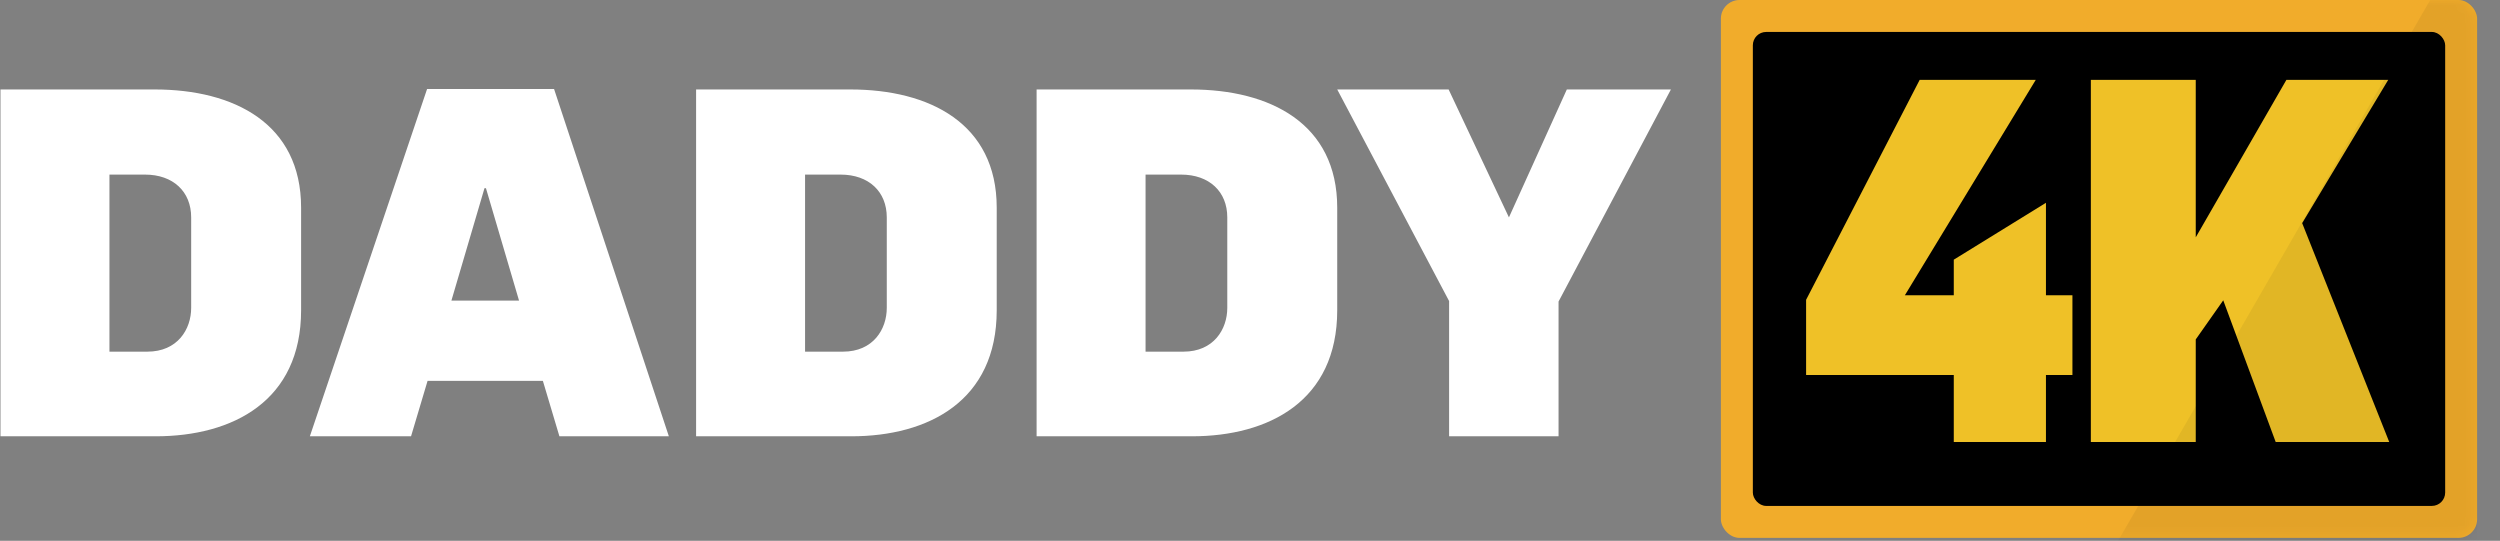 <svg width="245" height="53" viewBox="0 0 245 53" fill="none" xmlns="http://www.w3.org/2000/svg">
    <rect x="0" y="0" width="245" height="53" fill="#808080" stroke="none"/>
    <rect x="168.647" width="74.11" height="52.712" rx="1.827" fill="#F1AC2B"/>
    <mask id="mask0_0_393" style="mask-type:alpha" maskUnits="userSpaceOnUse" x="168" y="0" width="75" height="53">
        <rect x="168.647" width="74.11" height="52.712" rx="1.827" fill="white"/>
    </mask>
    <g mask="url(#mask0_0_393)">
        <rect x="171.779" y="3.131" width="67.847" height="46.449" rx="1.305" fill="black"/>
        <path fill-rule="evenodd" clip-rule="evenodd"
              d="M200.503 36.748V43.318H191.47V36.748H176.998V29.381L188.127 7.829H199.504L186.679 28.933H191.47V25.449L200.503 19.874V28.933H203.098V36.748H200.503ZM215.183 33.263V43.318H204.903V7.829H215.183V23.259L224.066 7.829H234.046L225.613 21.865L234.146 43.318H223.018L217.878 29.431L215.183 33.263Z"
              fill="#EFC127"/>
        <path opacity="0.059" fill-rule="evenodd" clip-rule="evenodd"
              d="M238.161 0L240.931 0C241.94 0 242.757 0.818 242.757 1.827V57.147C242.757 58.156 241.939 58.974 240.93 58.974L204.137 58.956L238.161 0Z"
              fill="black"/>
    </g>
    <path fill-rule="evenodd" clip-rule="evenodd"
          d="M41.903 37.322L40.282 42.757H30.366L41.855 8.719H54.297L65.548 42.757H54.822L53.201 37.322H41.903ZM15.255 42.757C22.834 42.757 29.508 39.277 29.508 30.41V20.351C29.508 12.104 22.93 8.767 15.159 8.767H0.047V42.757H15.255ZM14.444 34.462H10.726V17.11H14.206C16.971 17.11 18.735 18.778 18.735 21.305V30.172C18.735 32.269 17.4 34.462 14.444 34.462ZM50.865 29.456H44.239L47.48 18.444H47.623L50.865 29.456ZM97.678 30.41C97.678 39.277 91.004 42.757 83.424 42.757H68.217V8.767H83.329C91.099 8.767 97.678 12.104 97.678 20.351V30.41ZM82.614 34.462H78.896V17.11H82.376C85.141 17.11 86.904 18.778 86.904 21.305V30.172C86.904 32.269 85.57 34.462 82.614 34.462ZM131.048 30.41C131.048 39.277 124.374 42.757 116.794 42.757H101.587V8.767H116.699C124.469 8.767 131.048 12.104 131.048 20.351V30.41ZM115.984 34.462H112.265V17.11H115.745C118.51 17.11 120.274 18.778 120.274 21.305V30.172C120.274 32.269 118.939 34.462 115.984 34.462ZM152.738 29.552V42.757H142.012V29.504L131.048 8.767H141.965L147.876 21.305L153.549 8.767H163.75L152.738 29.552Z"
          fill="white"/>
</svg>
